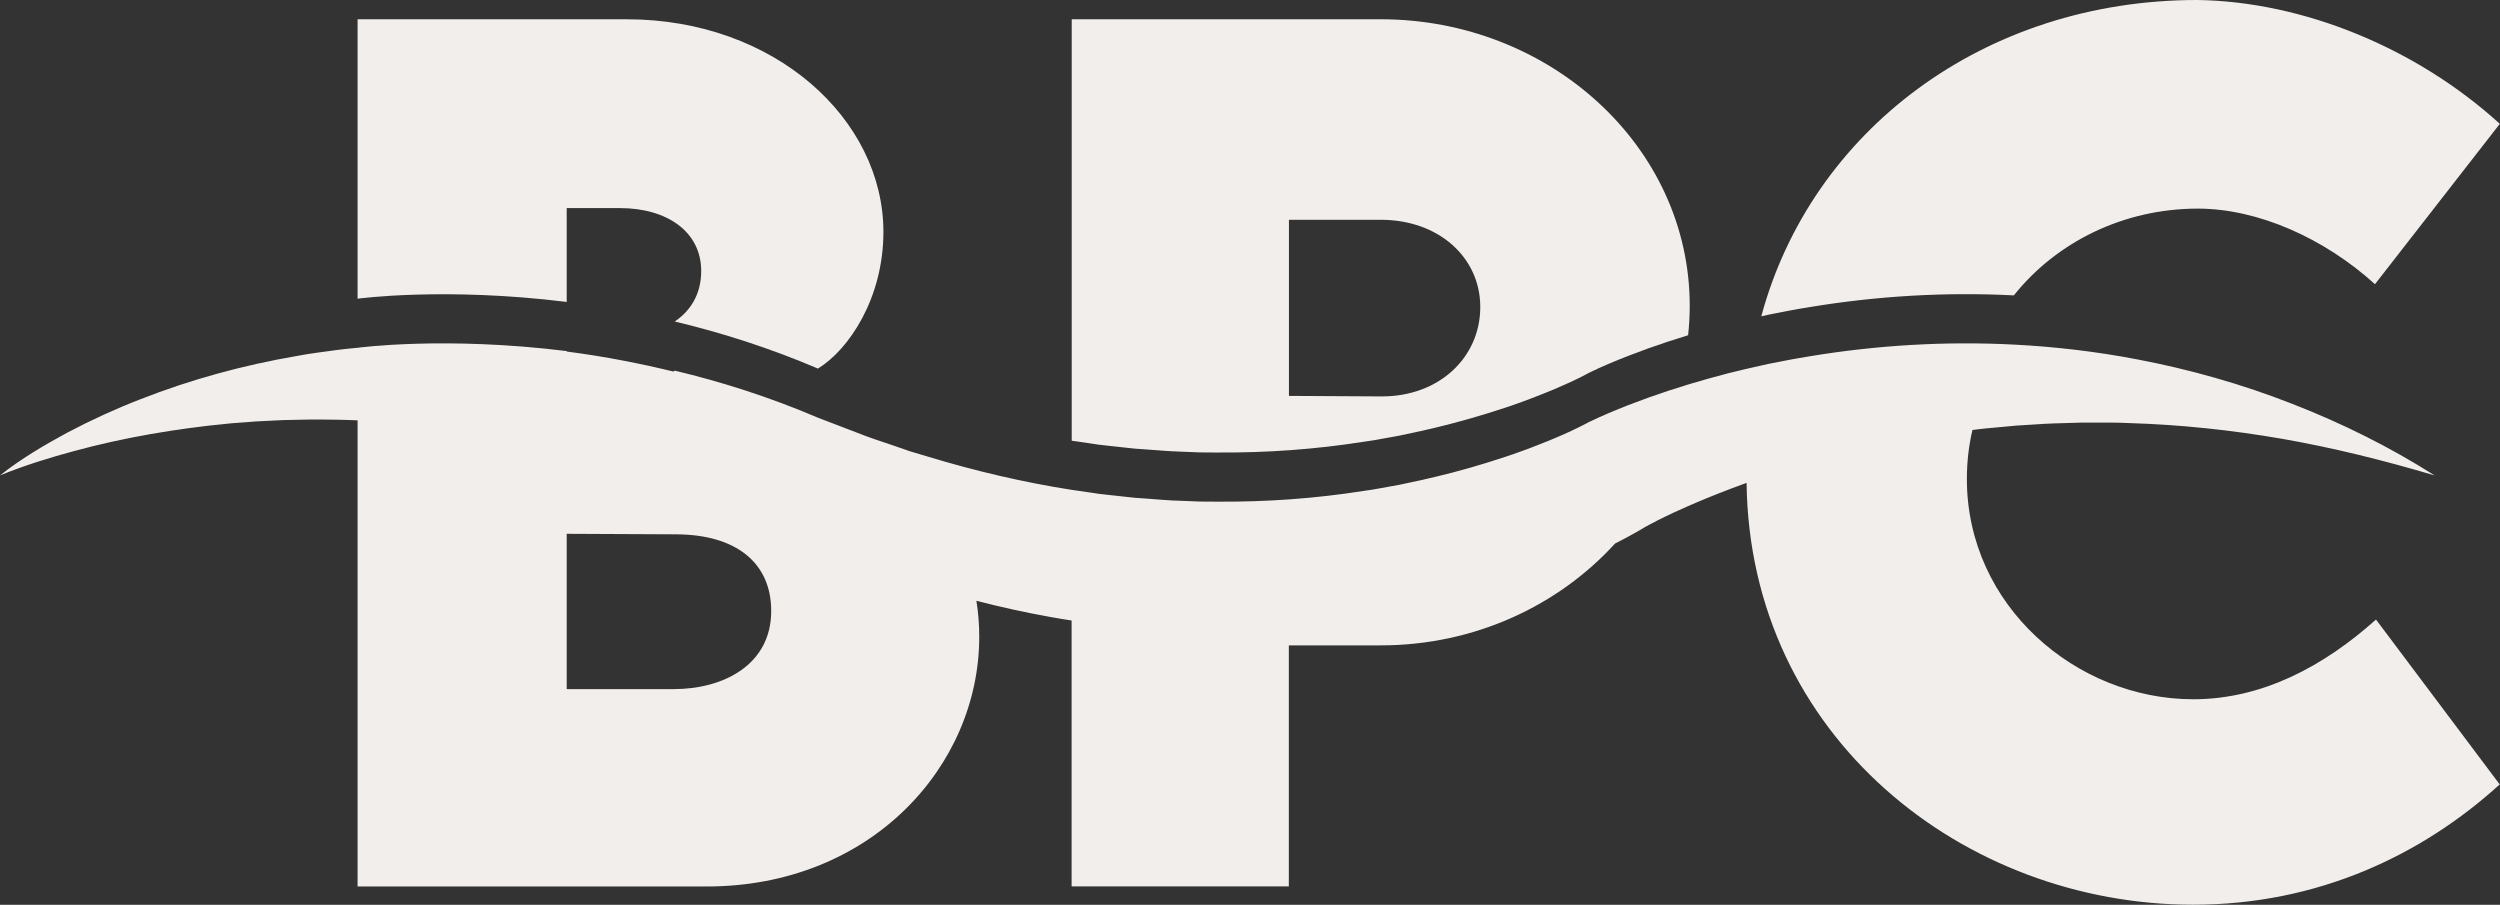 <?xml version="1.0" encoding="UTF-8" standalone="no"?><svg xmlns="http://www.w3.org/2000/svg" xmlns:xlink="http://www.w3.org/1999/xlink" fill="#000000" height="158.7" preserveAspectRatio="xMidYMid meet" version="1" viewBox="0.0 0.0 438.5 158.7" width="438.5" zoomAndPan="magnify"><rect x="0.0" y="0.0" width="438.5" height="158.7" fill="#333333" stroke="none"/><g><g id="change1_1"><path d="M242.19,3.38h-54.21v73.92l3.17,0.46l1.6,0.24c0.53,0.07,1.07,0.12,1.6,0.18l3.2,0.35 c0.54,0.06,1.07,0.12,1.6,0.17l1.6,0.11c2.14,0.14,4.28,0.36,6.42,0.41l3.21,0.13c1.07,0.03,2.14,0.01,3.21,0.02 c8.56,0.06,17.12-0.55,25.56-1.88l1.58-0.23c0.53-0.08,1.05-0.19,1.57-0.28l3.15-0.57l3.13-0.67l0.78-0.16l0.78-0.19l1.56-0.36 c4.14-0.99,8.24-2.17,12.26-3.5c1-0.34,2.01-0.67,2.99-1.04l1.48-0.55l1.47-0.57c0.98-0.37,1.93-0.78,2.89-1.17 c0.95-0.41,1.89-0.82,2.8-1.24c0.45-0.21,0.89-0.43,1.33-0.64l0.62-0.31l0.27-0.14l0.14-0.07l0.3-0.16l0.49-0.26l0.24-0.12 l0.48-0.23l0.9-0.42l1.77-0.78c2.34-1,4.65-1.88,6.97-2.72c2.33-0.83,4.66-1.6,7-2.31c0.18-1.69,0.28-3.4,0.28-5.13 C296.4,25.64,271.74,3.38,242.19,3.38z M242.19,69.53l-16.11-0.09V38.55h16.11c10.15,0,17.45,6.59,17.45,15.31 C259.64,62.67,252.43,69.62,242.19,69.53z M438.47,21.72l-21.9,28.13c-8.81-8.01-20.48-13.26-31.07-13.26 c-13.05,0-24.82,5.88-32.27,15.22c-11.93-0.61-23.98,0.09-35.85,2.06c-2.39,0.38-4.77,0.84-7.15,1.32c-0.43,0.1-0.86,0.19-1.3,0.29 C317.7,23,347.93,0,385.42,0C403.94,0.27,423.79,8.37,438.47,21.72z M154.95,40.68c0,11.61-6.04,20.63-11.48,23.97 c-8.56-3.66-17.05-6.33-25.12-8.26c2.88-1.94,4.64-4.93,4.64-8.85c0-6.94-6.05-11.04-14.24-11.04H99.4v16.46 c-21.44-2.66-36.68-0.57-36.68-0.57V3.38h47.18C135.9,3.38,154.95,20.92,154.95,40.68z" fill="#f2eeeb"/></g><g id="change2_1"><path d="M416.75,108.67c-9.26,8.28-20.03,13.98-32.05,13.98c-20.48,0-39.71-16.38-39.71-38.63 c0-2.97,0.33-5.85,0.98-8.6c0.33-0.04,0.66-0.08,0.98-0.12l0.82-0.1l0.82-0.08l1.65-0.15c1.1-0.1,2.2-0.22,3.3-0.31l3.31-0.21 c1.11-0.06,2.21-0.16,3.32-0.18l3.33-0.1l1.66-0.05l1.66,0c2.22,0.01,4.45-0.03,6.67,0.09c8.91,0.27,17.86,1.21,26.81,2.76 c8.93,1.56,17.83,3.78,26.73,6.42c-7.84-4.98-16.24-9.16-25.01-12.57c-8.76-3.43-17.92-6.04-27.28-7.81 c-7.08-1.35-14.27-2.2-21.51-2.57c-11.93-0.61-23.98,0.09-35.85,2.06c-2.39,0.38-4.77,0.84-7.15,1.32c-0.43,0.1-0.86,0.19-1.3,0.29 c-1.93,0.43-3.87,0.87-5.79,1.36c-2.35,0.61-4.69,1.26-7.03,1.97c-2.34,0.71-4.67,1.48-7,2.31c-2.33,0.84-4.63,1.72-6.97,2.72 l-1.77,0.78l-0.9,0.42l-0.48,0.23L278.75,74l-0.49,0.26l-0.3,0.16l-0.14,0.07l-0.27,0.14l-0.62,0.31 c-0.44,0.21-0.88,0.43-1.33,0.64c-0.91,0.43-1.85,0.84-2.8,1.24c-0.96,0.4-1.91,0.8-2.89,1.17l-1.47,0.57l-1.48,0.55 c-0.98,0.37-1.99,0.7-2.99,1.04c-4.02,1.33-8.11,2.52-12.26,3.5l-1.56,0.36l-0.78,0.19l-0.78,0.16l-3.13,0.67l-3.15,0.57 c-0.53,0.09-1.05,0.2-1.57,0.28l-1.58,0.23c-8.44,1.33-17,1.94-25.56,1.88c-1.07-0.01-2.14,0-3.21-0.02l-3.21-0.13 c-2.14-0.04-4.28-0.26-6.42-0.41l-1.6-0.11c-0.54-0.05-1.07-0.11-1.6-0.17l-3.2-0.35c-0.53-0.06-1.07-0.11-1.6-0.18l-1.6-0.24 l-3.17-0.46l-0.02,0c-8.5-1.33-16.93-3.31-25.23-5.83l-3.12-0.93l-3.09-1.07c-2.06-0.7-4.13-1.36-6.16-2.18l-6.89-2.64 c-8.56-3.66-17.05-6.33-25.12-8.26c-0.08,0.06-0.16,0.11-0.24,0.16c-2.87-0.7-5.76-1.33-8.66-1.89c-3.33-0.64-6.69-1.19-10.05-1.62 v-0.08C77.97,58.92,62.73,61,62.73,61c-1.19,0.12-2.38,0.21-3.57,0.38c-2.37,0.34-4.75,0.6-7.1,1.06 c-9.41,1.61-18.62,4.13-27.41,7.58c-4.4,1.7-8.69,3.67-12.84,5.86C7.69,78.11,3.65,80.5,0,83.38c4.3-1.74,8.68-3.11,13.09-4.29 c4.4-1.2,8.85-2.16,13.3-2.95c4.46-0.77,8.91-1.39,13.38-1.81c0.55-0.07,1.11-0.11,1.67-0.15l1.67-0.12 c1.11-0.09,2.22-0.19,3.34-0.22l3.34-0.16c1.11-0.04,2.23-0.04,3.34-0.07c2.22-0.07,4.45,0,6.66,0.02c0.55,0,1.11,0.02,1.66,0.05 l1.27,0.05v81.76h61.24c28.75,0,47.8-21.1,47.8-43.8c0-2.17-0.17-4.27-0.5-6.31c4.26,1.1,8.57,2.05,12.92,2.83 c1.26,0.22,2.52,0.44,3.78,0.63v46.64h38.1v-42.28h16.11c16.5,0,31.2-6.99,41.11-17.86c0.6-0.31,1.21-0.62,1.81-0.94 c0.57-0.3,1.15-0.63,1.73-0.95l0.89-0.51l0.48-0.28l0.23-0.14l0.06-0.04c0,0,0.01-0.01,0.02-0.01l-0.08,0.04l0.11-0.06l0.29-0.16 l0.64-0.34l1.34-0.7c1.84-0.93,3.77-1.82,5.73-2.67c3.21-1.39,6.49-2.68,9.82-3.88c0.54,44.51,38.12,73.99,78.33,73.99 c21.81,0,40.06-8.64,53.77-21.1L416.75,108.67z M118.19,120.87H99.4V93.63l19.05,0.09c10.77,0,16.82,5.08,16.82,13.44 C135.28,116.59,126.91,120.87,118.19,120.87z" fill="#f2eeeb"/></g></g></svg>